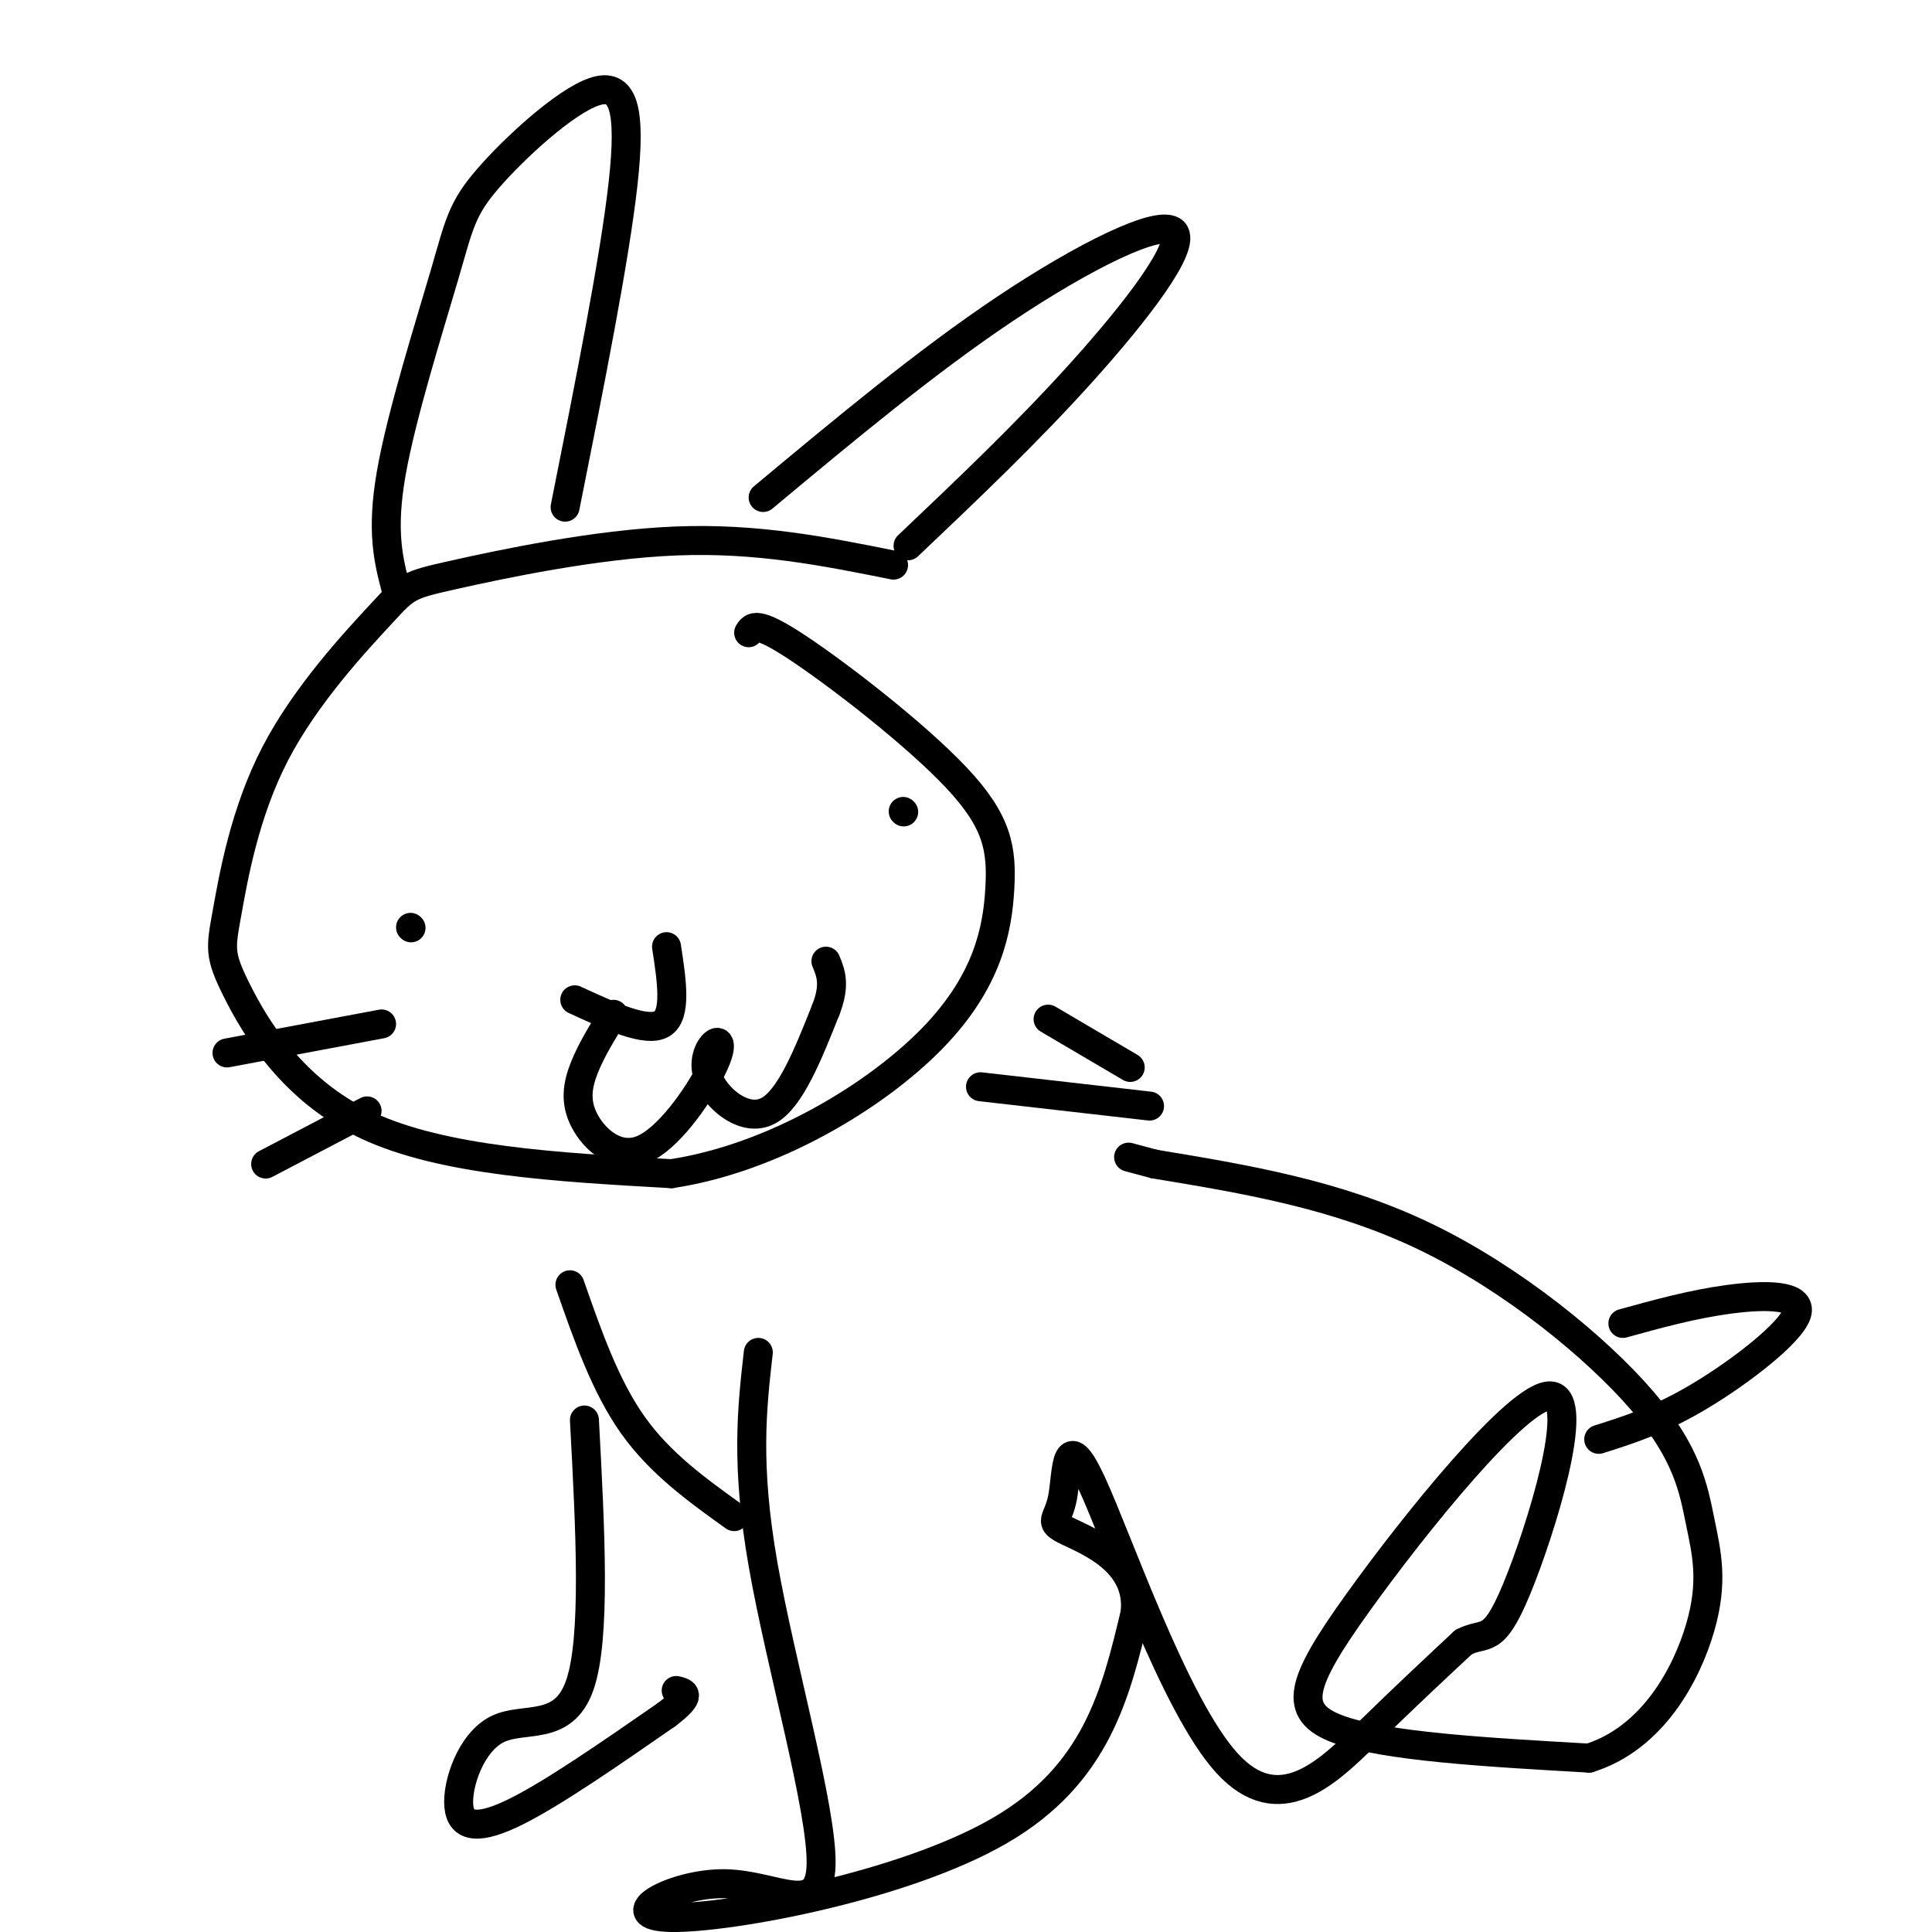 <svg viewBox='0 0 400 400' version='1.1' xmlns='http://www.w3.org/2000/svg' xmlns:xlink='http://www.w3.org/1999/xlink'><g fill='none' stroke='#000000' stroke-width='6' stroke-linecap='round' stroke-linejoin='round'><path d='M82,122c-1.556,-5.949 -3.112,-11.898 -1,-24c2.112,-12.102 7.892,-30.356 11,-41c3.108,-10.644 3.544,-13.678 9,-20c5.456,-6.322 15.930,-15.933 22,-18c6.070,-2.067 7.734,3.409 6,19c-1.734,15.591 -6.867,41.295 -12,67'/><path d='M158,103c16.821,-14.024 33.643,-28.048 50,-39c16.357,-10.952 32.250,-18.833 35,-16c2.750,2.833 -7.643,16.381 -19,29c-11.357,12.619 -23.679,24.310 -36,36'/><path d='M185,117c-14.107,-2.832 -28.214,-5.665 -45,-5c-16.786,0.665 -36.252,4.827 -46,7c-9.748,2.173 -9.778,2.356 -15,8c-5.222,5.644 -15.637,16.750 -22,29c-6.363,12.250 -8.675,25.644 -10,33c-1.325,7.356 -1.665,8.673 2,16c3.665,7.327 11.333,20.665 27,28c15.667,7.335 39.334,8.668 63,10'/><path d='M139,243c21.114,-3.174 42.398,-16.110 54,-28c11.602,-11.890 13.522,-22.733 14,-31c0.478,-8.267 -0.487,-13.956 -9,-23c-8.513,-9.044 -24.575,-21.441 -33,-27c-8.425,-5.559 -9.212,-4.279 -10,-3'/><path d='M85,192c0.000,0.000 0.100,0.100 0.1,0.1'/><path d='M187,168c0.000,0.000 0.100,0.100 0.1,0.1'/><path d='M119,207c7.417,3.417 14.833,6.833 18,5c3.167,-1.833 2.083,-8.917 1,-16'/><path d='M127,210c-2.281,3.699 -4.563,7.399 -6,11c-1.437,3.601 -2.030,7.104 0,11c2.030,3.896 6.685,8.185 12,6c5.315,-2.185 11.292,-10.842 14,-16c2.708,-5.158 2.149,-6.815 1,-6c-1.149,0.815 -2.886,4.104 -1,8c1.886,3.896 7.396,8.399 12,6c4.604,-2.399 8.302,-11.699 12,-21'/><path d='M171,209c2.000,-5.167 1.000,-7.583 0,-10'/><path d='M118,266c3.667,10.500 7.333,21.000 13,29c5.667,8.000 13.333,13.500 21,19'/><path d='M157,280c-1.321,11.621 -2.641,23.241 1,44c3.641,20.759 12.244,50.656 12,62c-0.244,11.344 -9.333,4.133 -20,4c-10.667,-0.133 -22.910,6.810 -11,7c11.910,0.190 47.974,-6.374 68,-18c20.026,-11.626 24.013,-28.313 28,-45'/><path d='M235,334c1.226,-10.691 -9.710,-14.918 -14,-17c-4.290,-2.082 -1.934,-2.019 -1,-7c0.934,-4.981 0.446,-15.005 6,-3c5.554,12.005 17.149,46.040 28,58c10.851,11.960 20.957,1.846 29,-6c8.043,-7.846 14.021,-13.423 20,-19'/><path d='M303,340c4.573,-2.411 6.004,1.061 11,-11c4.996,-12.061 13.556,-39.656 7,-40c-6.556,-0.344 -28.226,26.561 -40,43c-11.774,16.439 -13.650,22.411 -4,26c9.650,3.589 30.825,4.794 52,6'/><path d='M329,364c13.203,-4.126 20.212,-17.440 23,-27c2.788,-9.560 1.356,-15.367 0,-22c-1.356,-6.633 -2.634,-14.094 -12,-25c-9.366,-10.906 -26.819,-25.259 -45,-34c-18.181,-8.741 -37.091,-11.871 -56,-15'/><path d='M239,241c-9.333,-2.500 -4.667,-1.250 0,0'/><path d='M336,274c7.244,-2.000 14.488,-4.000 22,-5c7.512,-1.000 15.292,-1.000 14,3c-1.292,4.000 -11.655,12.000 -20,17c-8.345,5.000 -14.673,7.000 -21,9'/><path d='M121,294c1.214,22.671 2.427,45.343 -1,55c-3.427,9.657 -11.496,6.300 -17,9c-5.504,2.700 -8.443,11.458 -8,16c0.443,4.542 4.270,4.869 12,1c7.730,-3.869 19.365,-11.935 31,-20'/><path d='M138,355c5.500,-4.167 3.750,-4.583 2,-5'/><path d='M79,212c0.000,0.000 -32.000,6.000 -32,6'/><path d='M76,230c0.000,0.000 -21.000,11.000 -21,11'/><path d='M217,211c0.000,0.000 17.000,10.000 17,10'/><path d='M203,225c0.000,0.000 35.000,4.000 35,4'/></g>
</svg>